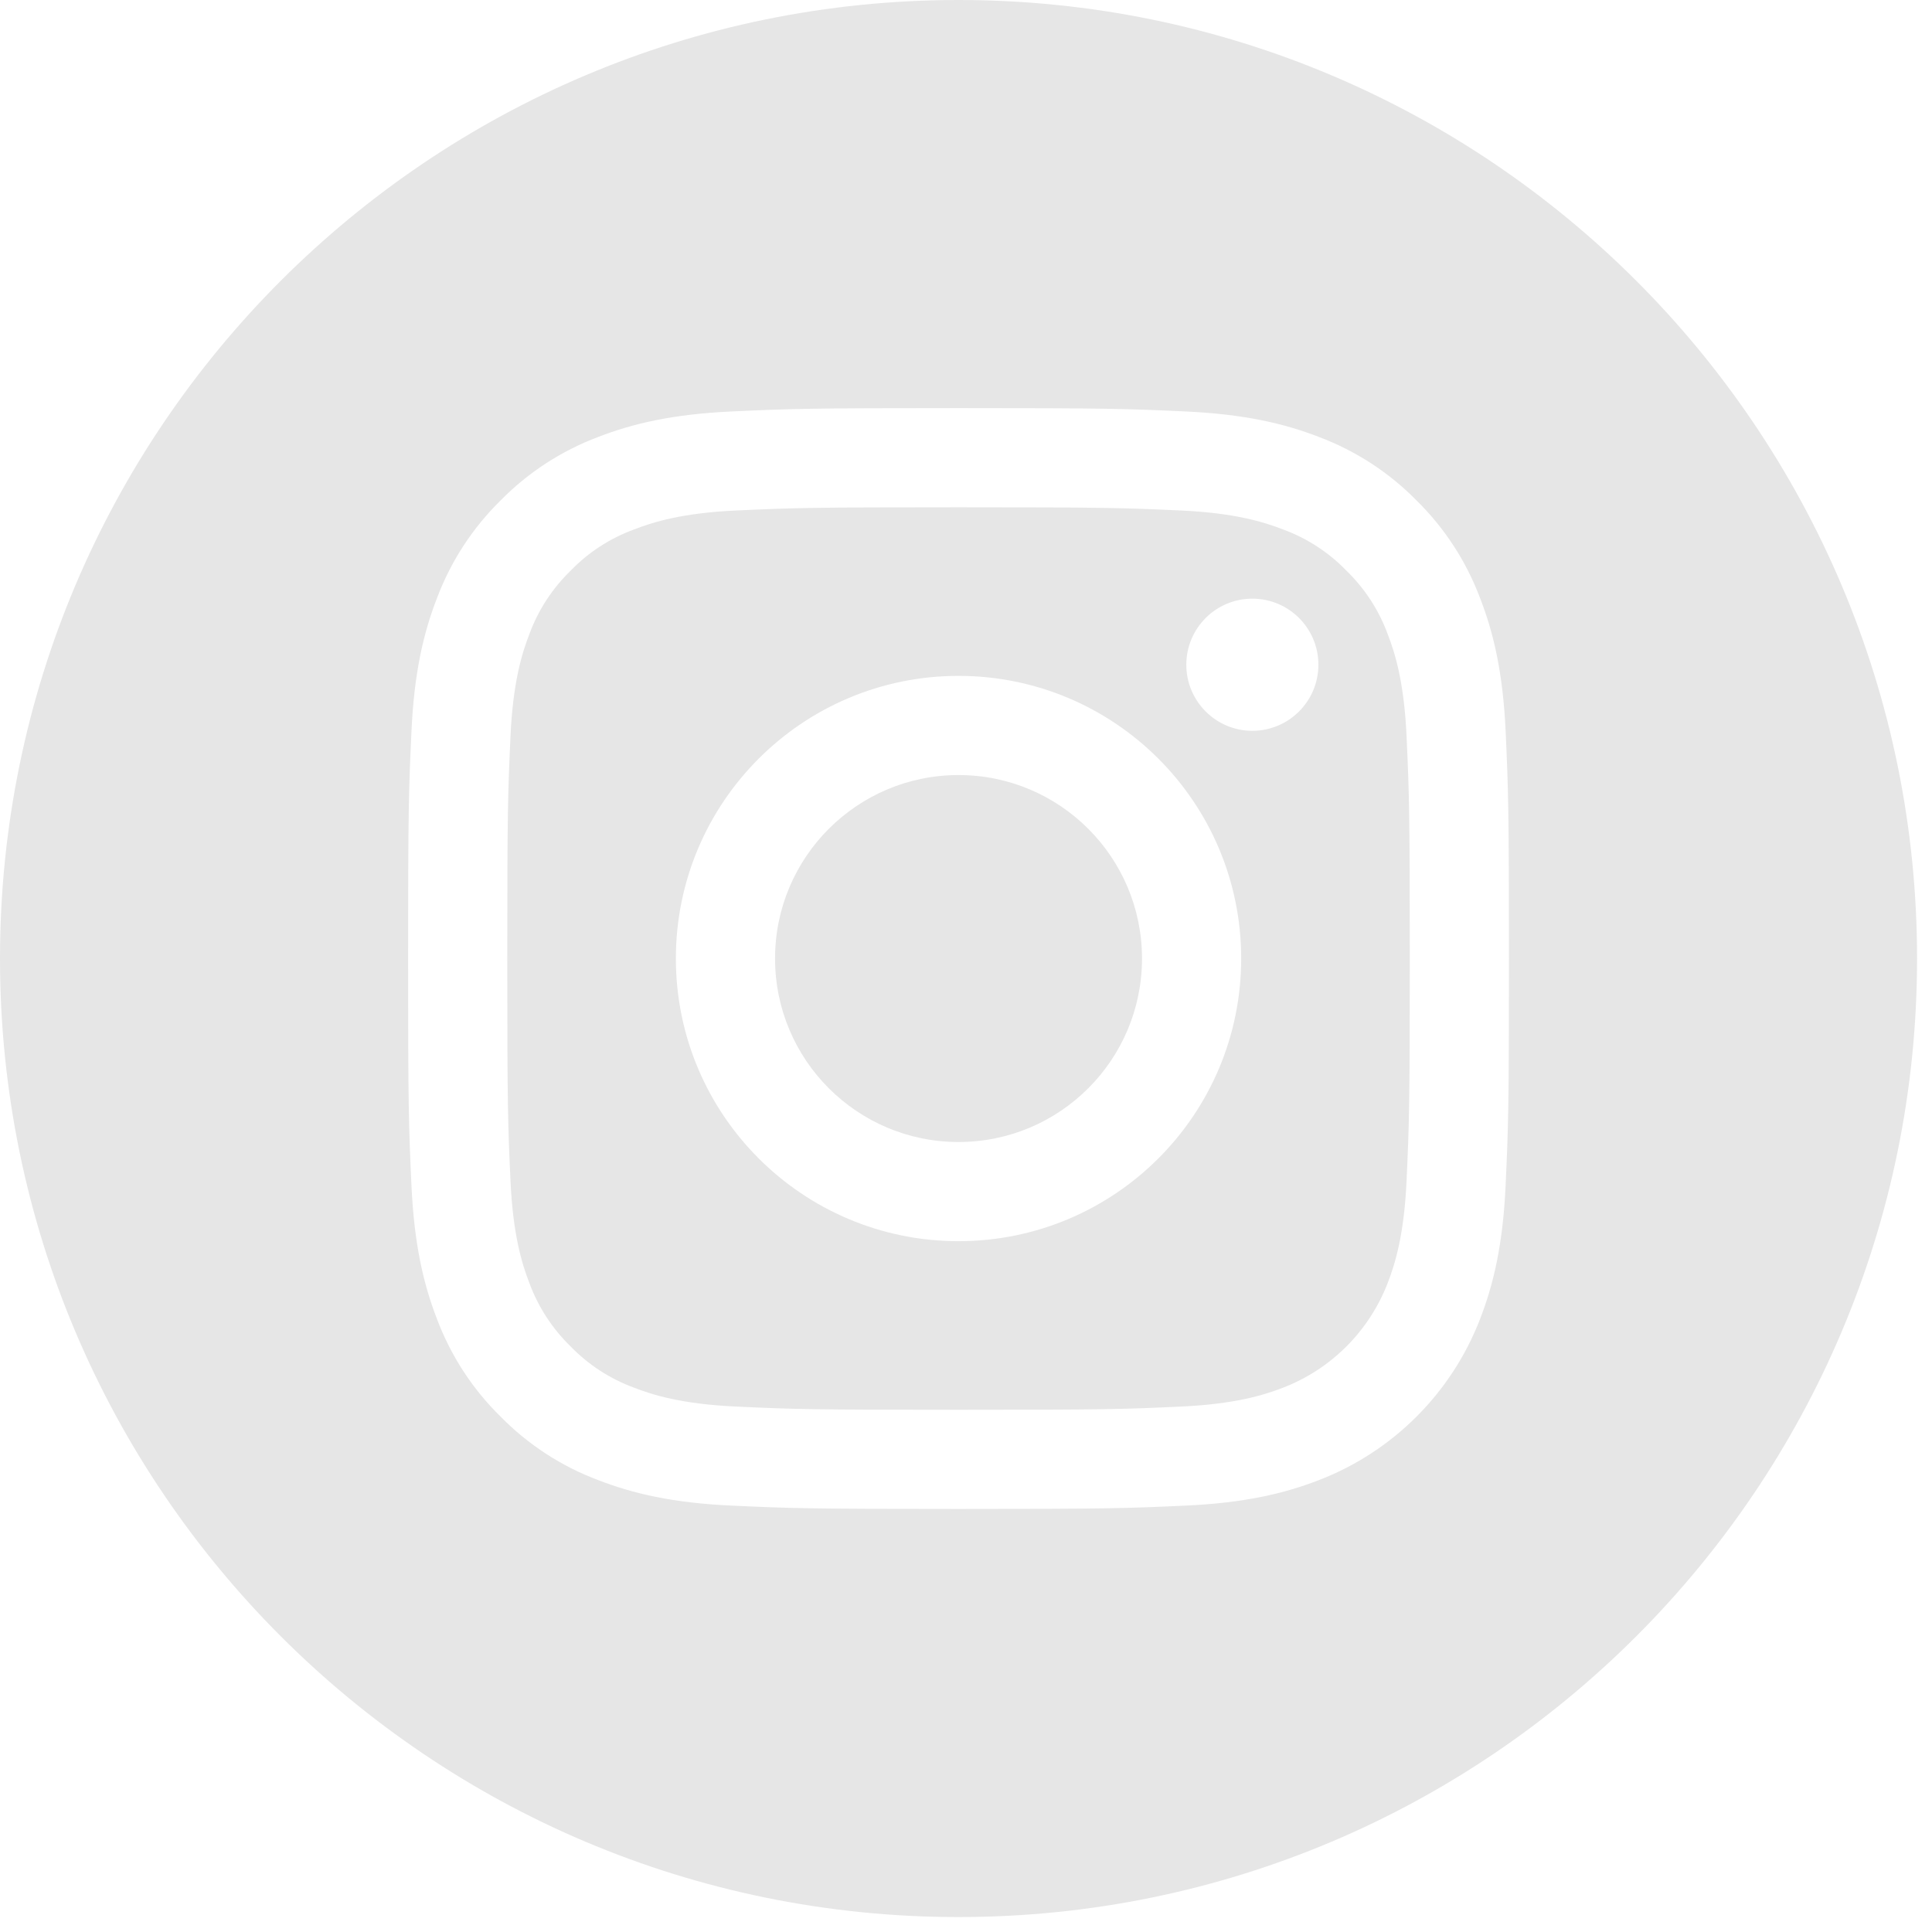 <?xml version="1.0" encoding="UTF-8"?> <svg xmlns="http://www.w3.org/2000/svg" width="30" height="30" viewBox="0 0 30 30" fill="none"><path d="M17.733 14.884C17.733 16.458 16.457 17.733 14.884 17.733C13.311 17.733 12.035 16.458 12.035 14.884C12.035 13.311 13.311 12.035 14.884 12.035C16.457 12.035 17.733 13.311 17.733 14.884Z" fill="#E6E6E6"></path><path d="M21.547 9.844C21.41 9.472 21.191 9.137 20.907 8.861C20.632 8.577 20.296 8.358 19.925 8.222C19.624 8.105 19.171 7.965 18.338 7.927C17.436 7.886 17.166 7.877 14.884 7.877C12.602 7.877 12.332 7.886 11.43 7.927C10.597 7.965 10.145 8.105 9.844 8.222C9.472 8.358 9.136 8.577 8.861 8.861C8.577 9.137 8.358 9.472 8.221 9.844C8.104 10.145 7.965 10.597 7.927 11.431C7.886 12.332 7.877 12.602 7.877 14.884C7.877 17.166 7.886 17.437 7.927 18.338C7.965 19.171 8.104 19.624 8.221 19.925C8.358 20.296 8.577 20.632 8.861 20.908C9.136 21.192 9.472 21.41 9.843 21.547C10.145 21.664 10.597 21.803 11.43 21.841C12.332 21.883 12.602 21.891 14.884 21.891C17.166 21.891 17.437 21.883 18.338 21.841C19.171 21.803 19.624 21.664 19.925 21.547C20.67 21.259 21.259 20.67 21.547 19.925C21.664 19.624 21.803 19.171 21.841 18.338C21.882 17.437 21.891 17.166 21.891 14.884C21.891 12.602 21.882 12.332 21.841 11.431C21.803 10.597 21.664 10.145 21.547 9.844ZM14.884 19.273C12.46 19.273 10.495 17.308 10.495 14.884C10.495 12.46 12.46 10.495 14.884 10.495C17.308 10.495 19.273 12.46 19.273 14.884C19.273 17.308 17.308 19.273 14.884 19.273ZM19.446 11.348C18.88 11.348 18.421 10.888 18.421 10.322C18.421 9.755 18.88 9.296 19.446 9.296C20.013 9.296 20.472 9.755 20.472 10.322C20.472 10.888 20.013 11.348 19.446 11.348Z" fill="#E6E6E6"></path><path d="M14.884 0C6.665 0 0 6.665 0 14.884C0 23.103 6.665 29.768 14.884 29.768C23.103 29.768 29.768 23.103 29.768 14.884C29.768 6.665 23.103 0 14.884 0ZM23.379 18.408C23.338 19.318 23.193 19.939 22.982 20.483C22.538 21.631 21.631 22.538 20.483 22.982C19.939 23.193 19.318 23.338 18.408 23.379C17.497 23.421 17.206 23.431 14.884 23.431C12.563 23.431 12.272 23.421 11.361 23.379C10.451 23.338 9.83 23.193 9.286 22.982C8.716 22.768 8.199 22.431 7.772 21.996C7.337 21.57 7.001 21.053 6.786 20.483C6.575 19.939 6.431 19.318 6.389 18.408C6.347 17.497 6.337 17.205 6.337 14.884C6.337 12.563 6.347 12.272 6.389 11.361C6.43 10.451 6.575 9.83 6.786 9.286C7.001 8.716 7.337 8.199 7.772 7.772C8.199 7.337 8.716 7.001 9.286 6.786C9.83 6.575 10.451 6.431 11.361 6.389C12.272 6.347 12.563 6.337 14.884 6.337C17.205 6.337 17.497 6.347 18.408 6.389C19.318 6.431 19.939 6.575 20.483 6.786C21.053 7.001 21.57 7.337 21.997 7.772C22.431 8.199 22.768 8.716 22.982 9.286C23.194 9.83 23.338 10.451 23.38 11.361C23.421 12.272 23.431 12.563 23.431 14.884C23.431 17.205 23.421 17.497 23.379 18.408Z" fill="#E6E6E6"></path></svg> 